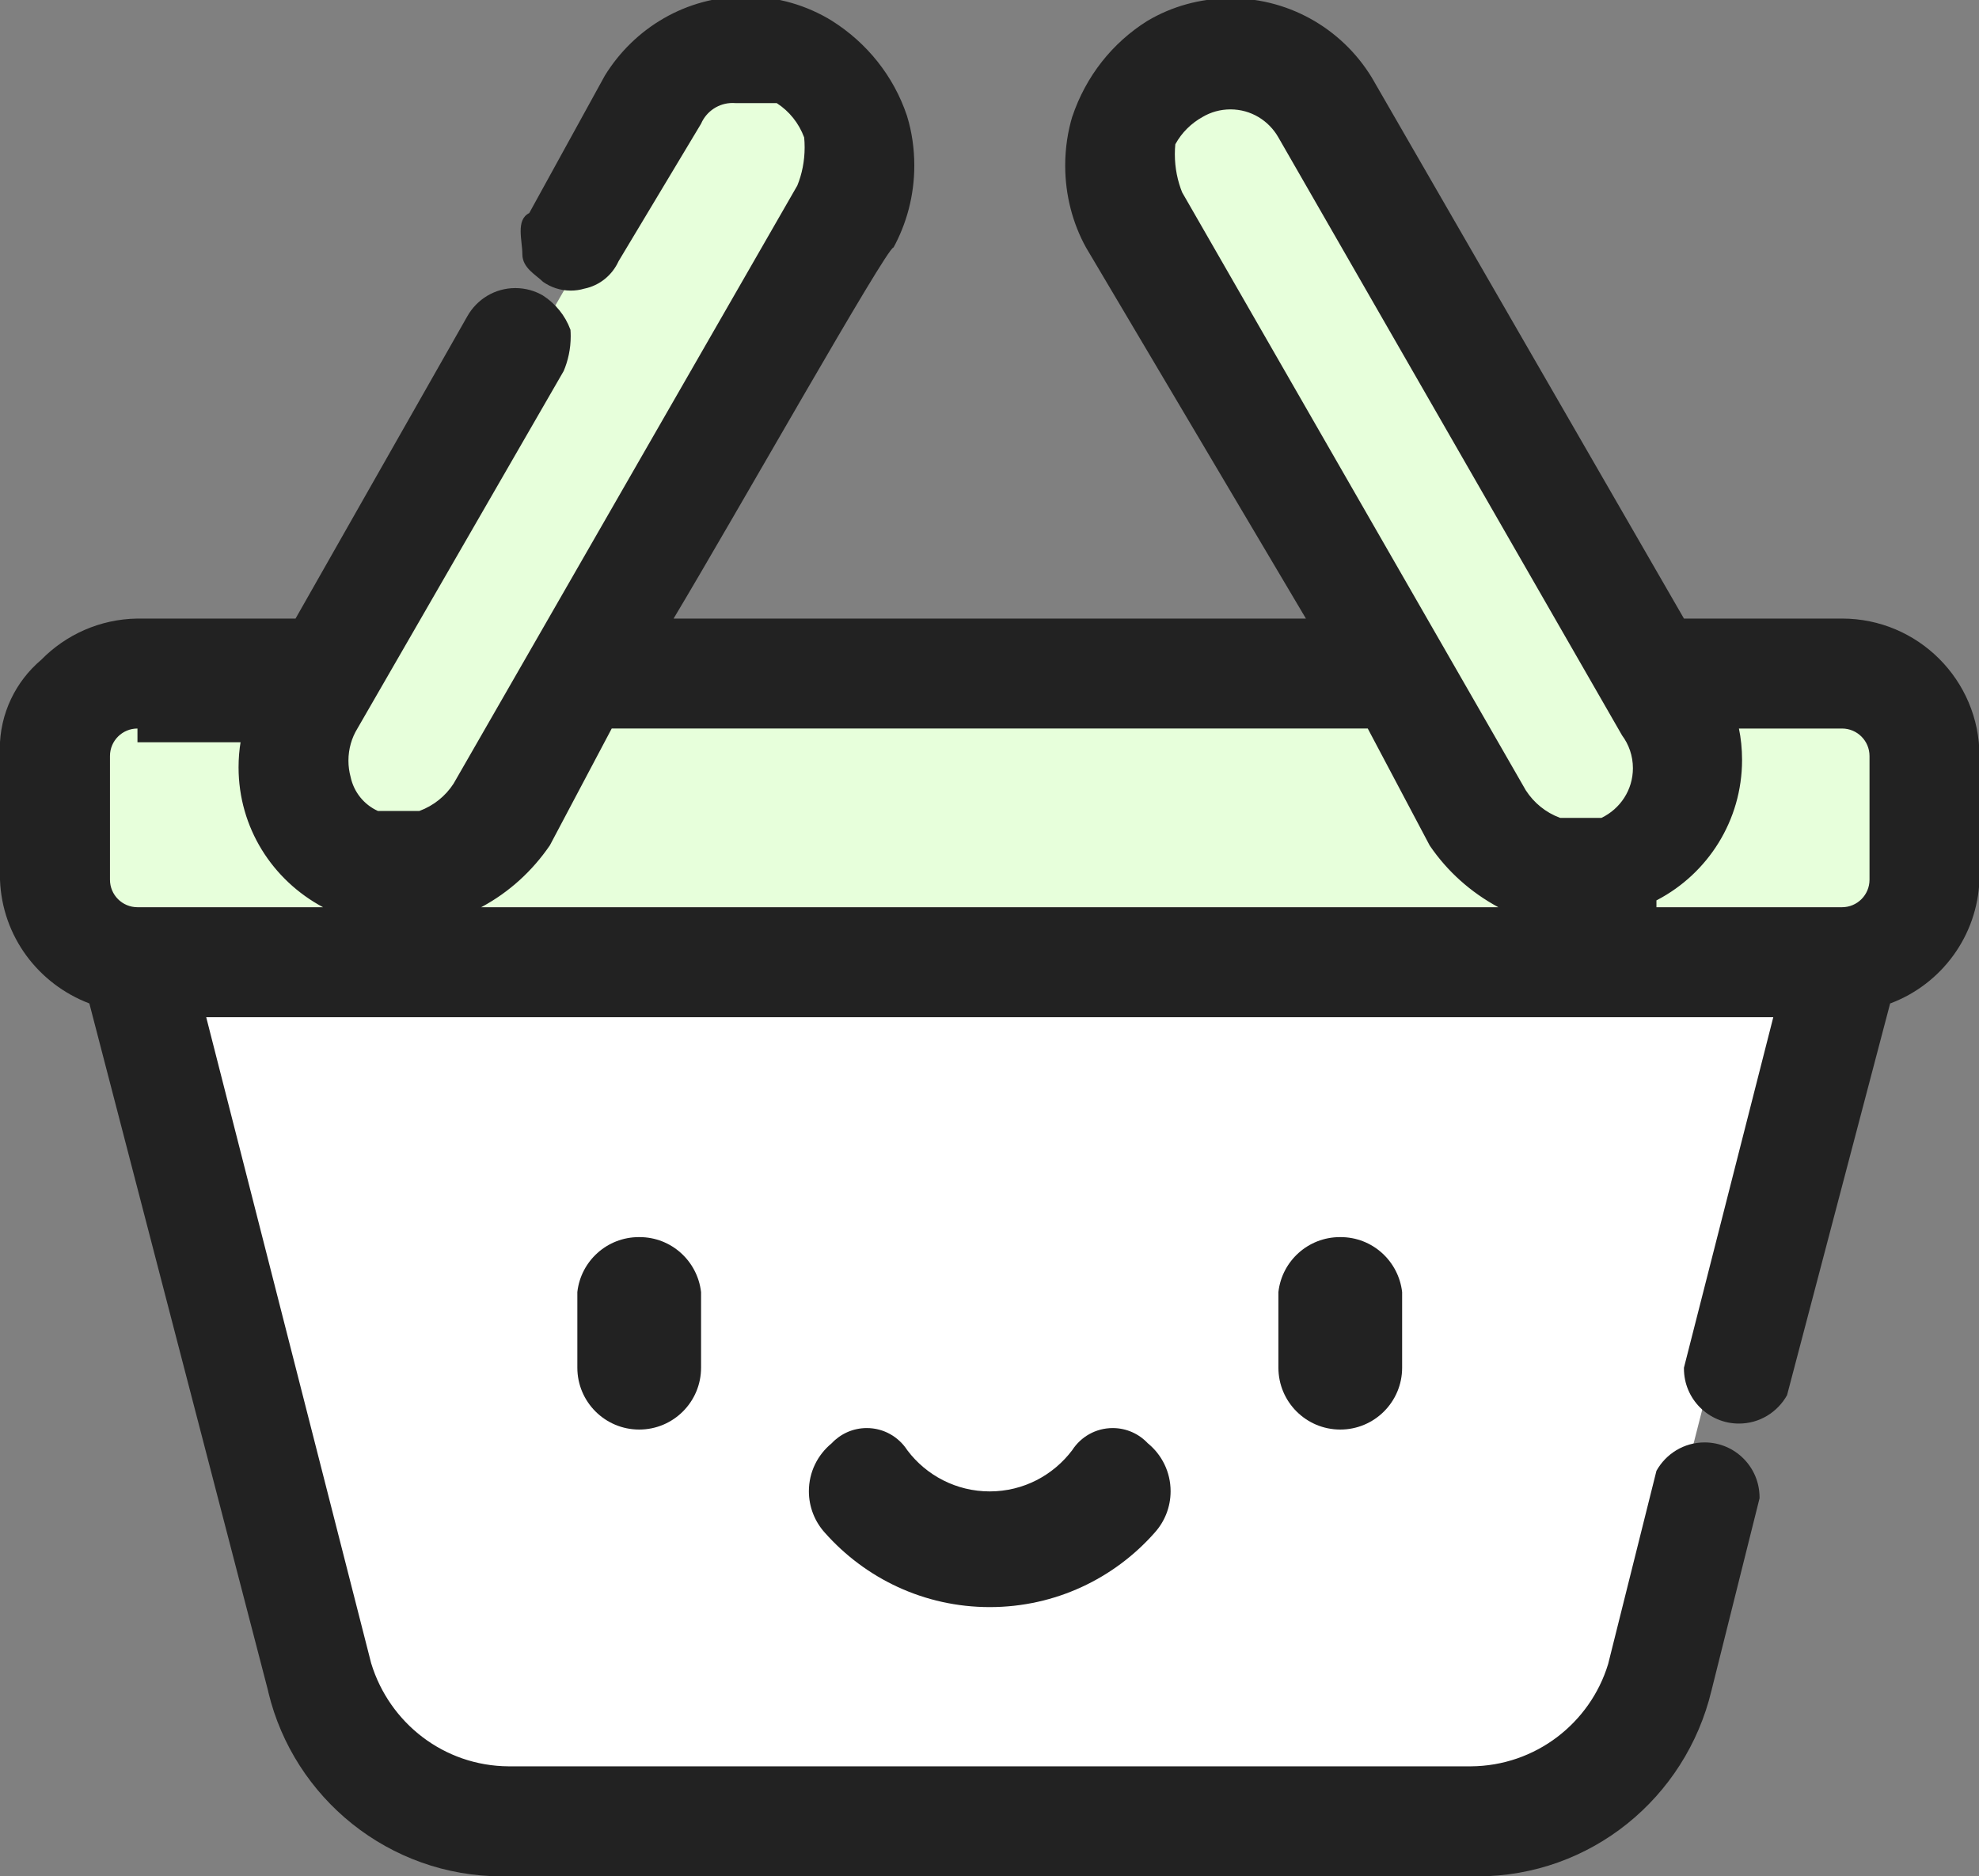 <!-- Generated by IcoMoon.io -->
<svg version="1.1" xmlns="http://www.w3.org/2000/svg" width="1080" height="1024" viewBox="0 0 1080 1024">
<rect x="0" y="0" width="1080" height="1024" fill="#808080" stroke="none"/>
<title></title>
<g id="icomoon-ignore">
</g>
<path fill="#fff" d="M907.722 461.363h-735.179l-82.52 67.516 97.524 382.593c11.947 43.46 51.047 74.882 97.508 75.018h510.141c46.477-0.137 85.577-31.559 97.357-74.307l0.167-0.711 97.524-382.593z"></path>
<path fill="#e7ffdb" d="M982.74 386.344h-922.725c-1.124-0.109-2.431-0.171-3.751-0.171-22.787 0-41.26 18.473-41.26 41.26 0 0.060 0 0.12 0 0.18v-0.009 67.516c0 0.051 0 0.111 0 0.171 0 22.787 18.473 41.26 41.26 41.26 1.321 0 2.627-0.062 3.916-0.183l-0.165 0.013h922.725c1.124 0.109 2.431 0.171 3.751 0.171 22.787 0 41.26-18.473 41.26-41.26 0-0.060 0-0.12 0-0.18v0.009-67.516c0-0.051 0-0.111 0-0.171 0-22.787-18.473-41.26-41.26-41.26-1.321 0-2.627 0.062-3.916 0.183l0.165-0.013z"></path>
<path fill="#e7ffdb" d="M630.154 75.018c0-11.253 7.502-18.755 18.755-26.256 6.355-3.248 13.862-5.152 21.814-5.152 17.76 0 33.303 9.495 41.828 23.686l0.123 0.221 187.546 326.33c3.081 5.934 4.888 12.956 4.888 20.399 0 17.030-9.458 31.852-23.408 39.498l-0.234 0.118c-6.352 3.639-13.964 5.786-22.076 5.786-15.867 0-29.816-8.21-37.831-20.613l-0.107-0.177-187.546-326.33c-3.905-6.531-6.215-14.407-6.215-22.822 0-5.26 0.902-10.31 2.561-15.002l-0.097 0.315z"></path>
<path fill="#e7ffdb" d="M442.608 75.018c-4.175-11.355-12.105-20.5-22.256-26.129l-0.25-0.127c-5.934-3.081-12.956-4.888-20.399-4.888-17.030 0-31.852 9.458-39.498 23.408l-0.118 0.234-187.546 326.33c-4.548 6.537-7.266 14.643-7.266 23.384 0 15.849 8.936 29.611 22.045 36.522l0.225 0.108c6.581 3.191 14.313 5.056 22.482 5.056 16.702 0 31.582-7.797 41.2-19.95l0.084-0.11s183.795-326.33 187.546-326.33c2.479-9.397 3.902-20.185 3.902-31.305 0-2.182-0.055-4.352-0.163-6.507l0.012 0.303z"></path>
<path fill="#222" d="M348.835 675.165c-0.062 0-0.135-0.001-0.209-0.001-17.323 0-31.598 13.048-33.535 29.852l-0.015 0.156v41.26c0 18.644 15.114 33.758 33.758 33.758s33.758-15.114 33.758-33.758v0-41.26c-1.951-16.96-16.226-30.008-33.549-30.008-0.073 0-0.147 0-0.22 0.001h0.011zM731.429 675.165c-0.062 0-0.135-0.001-0.209-0.001-17.323 0-31.598 13.048-33.535 29.852l-0.015 0.156v41.26c0 18.644 15.114 33.758 33.758 33.758s33.758-15.114 33.758-33.758v0-41.26c-1.951-16.96-16.226-30.008-33.549-30.008-0.073 0-0.147 0-0.22 0.001h0.011zM626.403 787.692c-4.804-5.123-11.614-8.314-19.169-8.314-9.229 0-17.347 4.762-22.029 11.963l-0.062 0.102c-10.374 13.727-26.667 22.505-45.011 22.505s-34.637-8.779-44.908-22.364l-0.103-0.142c-4.744-7.303-12.861-12.065-22.091-12.065-7.556 0-14.366 3.191-19.156 8.3l-0.013 0.014c-7.61 6.238-12.428 15.639-12.428 26.166 0 8.704 3.294 16.639 8.704 22.625l-0.026-0.029c22.101 24.973 54.232 40.637 90.022 40.637s67.921-15.664 89.912-40.511l0.11-0.127c5.383-5.957 8.678-13.892 8.678-22.596 0-10.526-4.818-19.928-12.369-26.119l-0.059-0.047z"></path>
<path fill="#222" d="M1005.245 352.586h-93.773s-172.542-300.073-172.542-303.824c-14.214-22.015-38.625-36.381-66.392-36.381-14.197 0-27.517 3.756-39.020 10.328l0.386-0.203c-22.721 13.179-37.757 37.389-37.757 65.11 0 14.798 4.285 28.596 11.681 40.22l-0.181-0.304 127.531 225.055h-390.095l127.531-225.055c7.216-11.32 11.501-25.117 11.501-39.915 0-27.721-15.036-51.931-37.398-64.918l-0.359-0.192c-11.117-6.369-24.437-10.125-38.634-10.125-27.766 0-52.177 14.367-66.205 36.072l-0.187 0.309-41.26 75.018c-3.751 7.502-3.751 18.755 3.751 22.505 2.392 0.946 5.164 1.494 8.063 1.494 5.513 0 10.563-1.982 14.476-5.273l-0.034 0.028 41.26-75.018c8.649-14.411 24.191-23.906 41.951-23.906 7.952 0 15.459 1.903 22.091 5.279l-0.277-0.128c13.523 7.933 22.46 22.4 22.46 38.954 0 9.24-2.784 17.829-7.559 24.975l0.103-0.164-187.546 326.33c-8.122 12.58-22.072 20.789-37.938 20.789-8.113 0-15.724-2.146-22.297-5.902l0.221 0.116c-14.184-7.764-23.643-22.585-23.643-39.615 0-7.444 1.807-14.465 5.006-20.65l-0.118 0.251 116.278-198.799c0.774-1.977 1.222-4.265 1.222-6.659 0-6.637-3.447-12.468-8.649-15.802l-0.075-0.045c-1.562-0.602-3.368-0.951-5.257-0.951-5.903 0-11.009 3.409-13.459 8.365l-0.039 0.088-101.275 172.542h-93.773c-33.145 0-60.015 26.869-60.015 60.015v0 67.516c-0.091 1.16-0.143 2.511-0.143 3.875 0 27.733 21.498 50.444 48.737 52.379l0.168 0.010 97.524 382.593c12.336 51.985 58.363 90.061 113.284 90.061 1.053 0 2.103-0.014 3.149-0.042l-0.154 0.003h525.128c0.892 0.025 1.941 0.039 2.994 0.039 54.921 0 100.948-38.076 113.125-89.27l0.159-0.79 26.256-105.026c3.751-7.502 0-15.004-11.253-18.755-0.461-0.040-0.997-0.063-1.538-0.063-7.669 0-14.262 4.602-17.169 11.196l-0.047 0.12-26.256 105.026c-10.273 38.848-44.916 67.093-86.223 67.516h-525.176c-41.355-0.424-75.998-28.668-86.129-66.888l-0.142-0.628-97.524-371.341h892.718l-52.513 210.051c-0.602 1.562-0.951 3.368-0.951 5.257 0 5.903 3.409 11.009 8.365 13.459l0.088 0.039c11.253 0 18.755-3.751 18.755-11.253l56.264-221.304c27.407-1.945 48.905-24.656 48.905-52.389 0-1.364-0.052-2.715-0.154-4.053l0.011 0.178v-67.516c0-33.145-26.869-60.015-60.015-60.015v0zM630.154 75.018c0-11.253 7.502-18.755 18.755-26.256 6.355-3.248 13.862-5.152 21.814-5.152 17.76 0 33.303 9.495 41.828 23.686l0.123 0.221 187.546 326.33c3.081 5.934 4.888 12.956 4.888 20.399 0 17.030-9.458 31.852-23.408 39.498l-0.234 0.118c-6.352 3.639-13.964 5.786-22.076 5.786-15.867 0-29.816-8.21-37.831-20.613l-0.107-0.177-187.546-326.33c-3.905-6.531-6.215-14.407-6.215-22.822 0-5.26 0.902-10.31 2.561-15.002l-0.097 0.315zM1035.253 480.117c-1.729 15.828-14.179 28.279-29.857 29.994l-0.151 0.013h-930.227c-15.828-1.729-28.279-14.179-29.994-29.857l-0.013-0.151v-67.516c0-16.573 13.435-30.007 30.007-30.007v0h75.018c0 7.502-3.751 15.004-3.751 22.505-0.4 2.911-0.629 6.275-0.629 9.692 0 27.876 15.204 52.2 37.771 65.133l0.366 0.193c10.672 6.188 23.481 9.841 37.143 9.841 27.044 0 50.746-14.31 63.946-35.772l0.186-0.325 41.26-71.267h427.604l41.26 71.267c13.386 21.787 37.088 36.097 64.132 36.097 13.662 0 26.471-3.652 37.504-10.033l-0.361 0.193c23.491-12.981 39.136-37.603 39.136-65.88 0-10.048-1.976-19.635-5.559-28.393l0.181 0.501h75.018c16.573 0 30.007 13.435 30.007 30.007v0z"></path>
<path fill="#222" d="M802.696 1024h-525.128c-1.032 0.029-2.246 0.046-3.465 0.046-61.877 0-113.756-42.808-127.635-100.425l-0.182-0.896-97.524-375.092c-27.892-10.611-47.582-36.622-48.758-67.377l-0.004-0.139v-67.516c-0.072-1.136-0.113-2.463-0.113-3.799 0-19.492 8.746-36.941 22.527-48.637l0.092-0.076c13.383-13.65 31.92-22.203 52.456-22.505l0.057-0.001h86.271l93.773-165.040c5.241-9.212 14.991-15.324 26.169-15.324 5.56 0 10.766 1.512 15.231 4.147l-0.14-0.076c6.857 4.444 12.087 10.886 14.919 18.495l0.085 0.259c0.078 1.035 0.123 2.242 0.123 3.459 0 6.88-1.425 13.427-3.995 19.362l0.122-0.316-112.527 195.048c-3.078 4.992-4.901 11.043-4.901 17.519 0 3.108 0.42 6.117 1.206 8.975l-0.056-0.237c1.749 8.431 7.351 15.267 14.84 18.687l0.164 0.067h22.505c7.869-2.916 14.311-8.147 18.666-14.858l0.089-0.146 187.546-326.33c2.537-6.177 4.010-13.347 4.010-20.861 0-1.9-0.094-3.778-0.278-5.629l0.019 0.234c-2.916-7.869-8.147-14.311-14.858-18.666l-0.146-0.089h-22.505c-0.461-0.040-0.997-0.063-1.538-0.063-7.669 0-14.262 4.602-17.169 11.196l-0.047 0.12-45.011 75.018c-3.487 7.653-10.324 13.254-18.584 14.974l-0.17 0.030c-2.205 0.669-4.74 1.054-7.365 1.054-5.674 0-10.927-1.8-15.221-4.859l0.080 0.054c-3.751-3.751-11.253-7.502-11.253-15.004s-3.751-18.755 3.751-22.505l41.26-75.018c16.078-26.072 44.48-43.189 76.881-43.189 17.345 0 33.544 4.905 47.286 13.404l-0.386-0.222c19.301 12.114 33.835 30.293 41.060 51.825l0.2 0.688c2.437 7.952 3.841 17.093 3.841 26.562 0 16.384-4.202 31.787-11.587 45.19l0.245-0.484c-3.751 0-86.271 146.286-120.029 202.549h345.084l-120.029-202.549c-7.14-12.918-11.342-28.321-11.342-44.705 0-9.469 1.403-18.61 4.014-27.226l-0.173 0.664c7.425-22.22 21.959-40.399 40.855-52.275l0.406-0.238c12.974-7.676 28.594-12.212 45.273-12.212 33.533 0 62.784 18.335 78.275 45.527l0.233 0.444 168.791 292.571h86.271c41.431 0 75.018 33.587 75.018 75.018v0 67.516c-1.179 30.895-20.87 56.906-48.247 67.344l-0.515 0.172-56.264 213.802c-5.217 9.303-15.017 15.487-26.26 15.487-16.573 0-30.007-13.435-30.007-30.007 0-0.17 0.001-0.34 0.004-0.509v0.026l48.762-191.297h-855.209l90.022 352.586c9.961 32.659 39.729 56.047 74.993 56.264h525.153c35.289-0.216 65.057-23.604 74.872-55.706l0.147-0.558 26.256-105.026c5.217-9.303 15.017-15.487 26.26-15.487 16.573 0 30.007 13.435 30.007 30.007 0 0.17-0.001 0.34-0.004 0.509v-0.026l-26.256 105.026c-14.062 58.512-65.94 101.32-127.817 101.32-1.218 0-2.433-0.017-3.643-0.050l0.178 0.004zM75.018 367.59c-12.702 0.272-24.378 4.449-33.933 11.373l0.174-0.12c-7.084 7.919-11.414 18.431-11.414 29.954 0 1.339 0.058 2.665 0.173 3.974l-0.012-0.17v67.516c-0.014 0.424-0.023 0.923-0.023 1.423 0 20.868 14.201 38.42 33.467 43.517l0.314 0.071h11.253l97.524 390.095c14.559 45.312 55.872 77.721 104.904 78.767l0.121 0.002h525.128c49.154-1.048 90.467-33.457 104.804-77.973l0.222-0.796 26.256-101.275-30.007 101.275c-11.952 43.582-51.212 75.077-97.828 75.077-1.212 0-2.419-0.021-3.621-0.064l0.174 0.005h-525.128c-1.028 0.037-2.235 0.059-3.447 0.059-46.616 0-85.875-31.495-97.661-74.366l-0.167-0.711-101.275-390.095h941.48c19.579-5.168 33.781-22.719 33.781-43.588 0-0.501-0.008-0.999-0.024-1.496l0.002 0.072v-67.516c0-24.859-20.152-45.011-45.011-45.011v0h-101.275v-7.502s-176.293-300.073-176.293-303.824c-13.133-17.509-33.843-28.717-57.171-28.717-10.539 0-20.545 2.288-29.546 6.394l0.446-0.182c-14.643 7.817-25.494 21.116-29.908 37.088l-0.099 0.422c-0.91 4.273-1.432 9.183-1.432 14.214 0 12.681 3.312 24.589 9.119 34.905l-0.185-0.357 142.535 247.56h-442.608l15.004-22.505 127.531-225.055c5.622-9.959 8.934-21.866 8.934-34.548 0-5.031-0.521-9.941-1.513-14.678l0.081 0.464c-4.514-16.393-15.365-29.692-29.685-37.352l-0.322-0.157c-7.391-4.748-16.413-7.57-26.094-7.57-6.83 0-13.332 1.404-19.234 3.94l0.317-0.121c-16.697 4.376-30.817 13.628-41.154 26.124l-0.106 0.132-41.26 75.018 45.011-71.267c7.817-14.643 21.116-25.494 37.088-29.908l0.422-0.099c3.823-0.814 8.215-1.281 12.717-1.281 11.906 0 23.051 3.263 32.587 8.944l-0.293-0.162c12.461 7.653 21.774 19.399 26.142 33.333l0.115 0.425c1.73 5.348 2.728 11.502 2.728 17.888 0 9.895-2.395 19.231-6.636 27.459l0.157-0.336-187.546 326.33c-7.817 14.643-21.116 25.494-37.088 29.908l-0.422 0.099c-3.823 0.814-8.215 1.281-12.717 1.281-11.906 0-23.051-3.263-32.587-8.944l0.293 0.162c-13.324-6.636-23.039-18.817-26.198-33.437l-0.058-0.321c-2.414-5.584-3.819-12.086-3.819-18.917 0-9.681 2.821-18.703 7.686-26.289l-0.117 0.194 112.527-198.799-105.026 180.044zM1005.245 521.377h-930.227c-0.046 0-0.101 0-0.157 0-23.539 0-42.857-18.068-44.843-41.092l-0.012-0.168v-67.516c0-24.859 20.152-45.011 45.011-45.011h97.524l-7.502 22.505c-3.751 3.751-3.751 11.253-7.502 15.004-0.044 0.933-0.069 2.026-0.069 3.125 0 25.5 13.393 47.872 33.528 60.466l0.299 0.175c8.385 4.338 18.303 6.882 28.815 6.882 22.451 0 42.192-11.603 53.554-29.139l0.151-0.249 45.011-78.769h442.608v7.502l41.26 71.267c10.482 18.424 29.983 30.647 52.338 30.647 11.119 0 21.532-3.024 30.462-8.294l-0.28 0.153c19.498-12.069 32.293-33.341 32.293-57.6 0-6.194-0.834-12.194-2.396-17.892l0.111 0.474-11.253-26.256h97.524c24.859 0 45.011 20.152 45.011 45.011v0 67.516c-1.822 22.015-19.245 39.438-41.097 41.249l-0.163 0.011zM903.971 495.121h101.275c8.286 0 15.004-6.717 15.004-15.004v0-67.516c0-8.286-6.717-15.004-15.004-15.004v0h-56.264c1.089 5.141 1.712 11.048 1.712 17.101 0 33.201-18.755 62.022-46.249 76.446l-0.474 0.226zM262.564 495.121h555.136c-15.27-8.256-27.865-19.652-37.277-33.399l-0.232-0.359-33.758-63.766h-412.601l-33.758 63.766c-9.644 14.106-22.239 25.502-36.955 33.483l-0.554 0.275zM75.018 397.597c-8.286 0-15.004 6.717-15.004 15.004v67.516c0 8.286 6.717 15.004 15.004 15.004v0h101.275c-27.623-14.754-46.101-43.393-46.101-76.349 0-4.828 0.397-9.563 1.159-14.175l-0.068 0.502h-56.264zM858.96 472.615h-15.004c-15.56-4.312-28.518-13.617-37.369-26.049l-0.14-0.207-187.546-330.081c-4.084-7.892-6.479-17.228-6.479-27.123 0-6.386 0.998-12.54 2.845-18.313l-0.117 0.425c8.192-24.045 30.579-41.033 56.934-41.033 22.005 0 41.243 11.843 51.69 29.502l0.153 0.279 187.546 326.33c4.151 7.946 6.586 17.356 6.586 27.334 0 21.723-11.542 40.751-28.827 51.285l-0.265 0.15c-6.718 4.937-15.154 7.901-24.281 7.901-2.020 0-4.006-0.145-5.948-0.426l0.222 0.026zM641.407 78.769c-0.165 1.618-0.259 3.496-0.259 5.395 0 7.514 1.473 14.684 4.146 21.237l-0.136-0.376 187.546 326.33c4.444 6.857 10.886 12.087 18.495 14.919l0.259 0.085h22.505c10.232-4.926 17.168-15.214 17.168-27.122 0-6.739-2.221-12.959-5.971-17.967l0.056 0.078-187.546-326.33c-5.241-9.212-14.991-15.324-26.169-15.324-5.56 0-10.766 1.512-15.231 4.147l0.14-0.076c-6.373 3.517-11.487 8.63-14.906 14.811l-0.098 0.193z"></path>
</svg>
